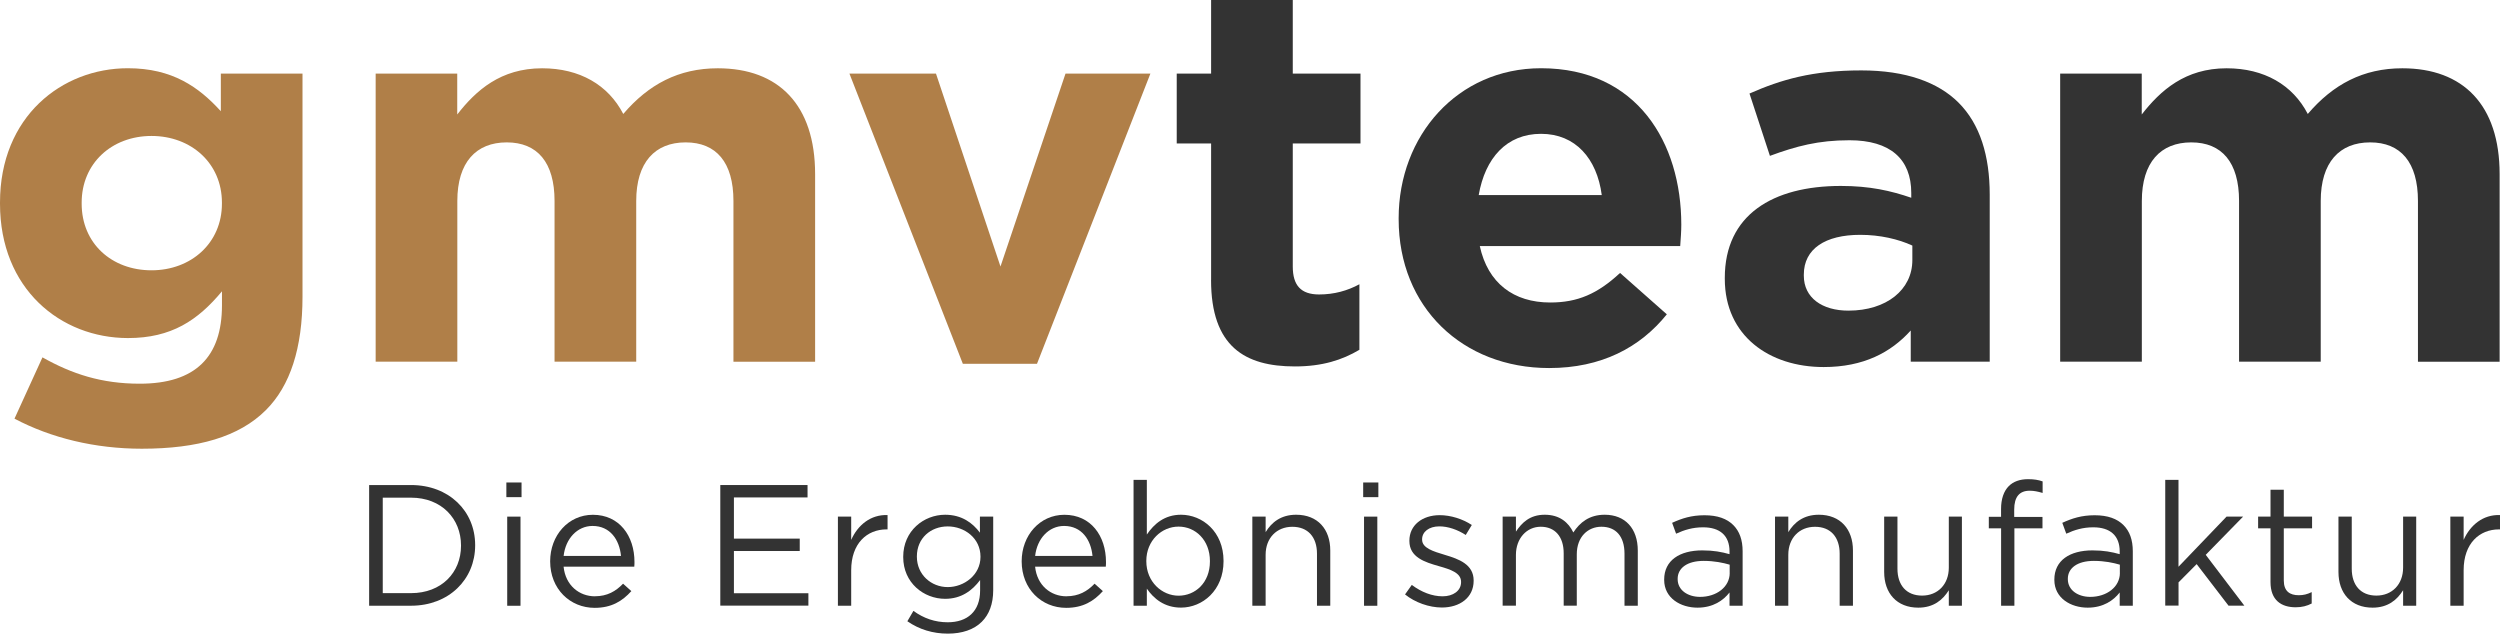<?xml version="1.0" encoding="UTF-8"?>
<svg xmlns="http://www.w3.org/2000/svg" id="Ebene_2" viewBox="0 0 528.67 134">
  <defs>
    <style>.cls-1{fill:#333;}.cls-2{fill:#b07f48;}</style>
  </defs>
  <g id="Ebene_1-2">
    <g>
      <path class="cls-2" d="M3.07,88.52l5.91-12.95c6.25,3.52,12.5,5.57,20.57,5.57,11.82,0,17.39-5.68,17.39-16.59v-2.95c-5.11,6.14-10.68,9.89-19.89,9.89C12.84,71.47,0,61.13,0,43.07v-.23C0,24.66,13.07,14.43,27.04,14.43c9.43,0,15,3.98,19.66,9.09v-7.95h17.27V62.73c0,10.91-2.61,18.86-7.73,23.98-5.68,5.68-14.43,8.18-26.25,8.18-9.89,0-19.2-2.27-26.93-6.36ZM46.93,43.07v-.23c0-8.29-6.48-14.09-14.89-14.09s-14.77,5.8-14.77,14.09v.23c0,8.41,6.36,14.09,14.77,14.09s14.89-5.8,14.89-14.09Z"></path>
      <path class="cls-2" d="M79.42,15.57h17.27v8.64c3.98-5.11,9.2-9.77,17.95-9.77,7.95,0,13.98,3.52,17.16,9.66,5.34-6.25,11.7-9.66,20-9.66,12.84,0,20.57,7.73,20.57,22.39v39.66h-17.27V42.5c0-8.18-3.64-12.39-10.11-12.39s-10.45,4.2-10.45,12.39v33.98h-17.27V42.5c0-8.18-3.64-12.39-10.11-12.39s-10.45,4.2-10.45,12.39v33.98h-17.27V15.57Z"></path>
      <path class="cls-2" d="M179.64,15.57h18.29l13.64,40.79,13.75-40.79h17.95l-23.98,61.36h-15.68l-23.98-61.36Z"></path>
      <path class="cls-1" d="M256.11,59.2V30.34h-7.27V15.57h7.27V0h17.27V15.57h14.32v14.77h-14.32v26.02c0,3.98,1.71,5.91,5.57,5.91,3.18,0,6.02-.8,8.52-2.16v13.86c-3.64,2.16-7.84,3.52-13.64,3.52-10.57,0-17.73-4.2-17.73-18.29Z"></path>
      <path class="cls-1" d="M295.77,46.36v-.23c0-17.39,12.39-31.7,30.11-31.7,20.34,0,29.66,15.79,29.66,33.07,0,1.36-.11,2.95-.23,4.54h-42.38c1.7,7.84,7.16,11.93,14.89,11.93,5.79,0,10-1.82,14.77-6.25l9.89,8.75c-5.68,7.04-13.86,11.36-24.89,11.36-18.29,0-31.82-12.84-31.82-31.48Zm42.95-5.11c-1.02-7.73-5.57-12.95-12.84-12.95s-11.82,5.11-13.18,12.95h26.02Z"></path>
      <path class="cls-1" d="M364.74,58.98v-.23c0-13.29,10.11-19.43,24.54-19.43,6.14,0,10.57,1.02,14.89,2.5v-1.02c0-7.16-4.43-11.14-13.07-11.14-6.59,0-11.25,1.25-16.82,3.3l-4.32-13.18c6.7-2.95,13.3-4.89,23.64-4.89,9.43,0,16.25,2.5,20.57,6.82,4.55,4.54,6.59,11.25,6.59,19.43v35.34h-16.7v-6.59c-4.2,4.66-10,7.73-18.41,7.73-11.48,0-20.91-6.59-20.91-18.64Zm39.66-3.98v-3.07c-2.95-1.36-6.82-2.27-11.02-2.27-7.39,0-11.93,2.95-11.93,8.41v.23c0,4.66,3.86,7.39,9.43,7.39,8.07,0,13.52-4.43,13.52-10.68Z"></path>
      <path class="cls-1" d="M435.64,15.57h17.27v8.64c3.98-5.11,9.2-9.77,17.95-9.77,7.95,0,13.98,3.52,17.16,9.66,5.34-6.25,11.7-9.66,20-9.66,12.84,0,20.57,7.73,20.57,22.39v39.66h-17.27V42.5c0-8.18-3.64-12.39-10.11-12.39s-10.45,4.2-10.45,12.39v33.98h-17.27V42.5c0-8.18-3.64-12.39-10.11-12.39s-10.45,4.2-10.45,12.39v33.98h-17.27V15.57Z"></path>
    </g>
    <g>
      <path class="cls-1" d="M78.06,102.57h8.86c8.02,0,13.56,5.5,13.56,12.69v.07c0,7.18-5.54,12.76-13.56,12.76h-8.86v-25.52Zm8.86,22.86c6.45,0,10.57-4.37,10.57-10.02v-.07c0-5.65-4.12-10.1-10.57-10.1h-5.98v20.19h5.98Z"></path>
      <path class="cls-1" d="M107.08,102.03h3.21v3.1h-3.21v-3.1Zm.18,7.22h2.81v18.85h-2.81v-18.85Z"></path>
      <path class="cls-1" d="M125.82,126.09c2.59,0,4.41-1.06,5.94-2.66l1.75,1.57c-1.9,2.11-4.19,3.54-7.76,3.54-5.18,0-9.41-3.97-9.41-9.84,0-5.47,3.83-9.84,9.04-9.84,5.58,0,8.79,4.45,8.79,9.99,0,.26,0,.55-.04,.98h-14.95c.4,3.97,3.32,6.27,6.63,6.27Zm5.5-8.53c-.33-3.43-2.3-6.34-6.01-6.34-3.24,0-5.72,2.7-6.12,6.34h12.14Z"></path>
      <path class="cls-1" d="M152.32,102.57h18.45v2.62h-15.57v8.71h13.92v2.62h-13.92v8.93h15.75v2.62h-18.63v-25.52Z"></path>
      <path class="cls-1" d="M177.19,109.25h2.81v4.92c1.39-3.13,4.12-5.39,7.69-5.25v3.03h-.22c-4.12,0-7.47,2.95-7.47,8.64v7.51h-2.81v-18.85Z"></path>
      <path class="cls-1" d="M191.88,131.37l1.28-2.19c2.15,1.57,4.56,2.41,7.25,2.41,4.16,0,6.85-2.3,6.85-6.71v-2.22c-1.64,2.19-3.94,3.97-7.4,3.97-4.52,0-8.86-3.39-8.86-8.82v-.07c0-5.5,4.37-8.89,8.86-8.89,3.54,0,5.83,1.75,7.36,3.79v-3.39h2.81v15.56c0,2.92-.87,5.14-2.41,6.67-1.68,1.68-4.19,2.51-7.18,2.51-3.14,0-6.05-.87-8.57-2.62Zm15.46-13.6v-.07c0-3.87-3.35-6.38-6.93-6.38s-6.52,2.48-6.52,6.34v.07c0,3.79,3.03,6.42,6.52,6.42s6.93-2.59,6.93-6.38Z"></path>
      <path class="cls-1" d="M225.53,126.09c2.59,0,4.41-1.06,5.94-2.66l1.75,1.57c-1.9,2.11-4.19,3.54-7.76,3.54-5.18,0-9.41-3.97-9.41-9.84,0-5.47,3.83-9.84,9.04-9.84,5.58,0,8.79,4.45,8.79,9.99,0,.26,0,.55-.04,.98h-14.95c.4,3.97,3.32,6.27,6.63,6.27Zm5.5-8.53c-.33-3.43-2.3-6.34-6.01-6.34-3.24,0-5.72,2.7-6.12,6.34h12.14Z"></path>
      <path class="cls-1" d="M242.52,124.48v3.61h-2.81v-26.61h2.81v11.56c1.53-2.26,3.75-4.19,7.22-4.19,4.52,0,9,3.57,9,9.77v.07c0,6.16-4.45,9.8-9,9.8-3.5,0-5.76-1.89-7.22-4.01Zm13.34-5.76v-.07c0-4.45-3.06-7.29-6.63-7.29s-6.82,2.95-6.82,7.25v.07c0,4.37,3.32,7.29,6.82,7.29s6.63-2.7,6.63-7.25Z"></path>
      <path class="cls-1" d="M264.83,109.25h2.81v3.28c1.24-2.04,3.21-3.68,6.45-3.68,4.56,0,7.22,3.06,7.22,7.55v11.7h-2.81v-11.01c0-3.5-1.9-5.69-5.21-5.69s-5.65,2.37-5.65,5.91v10.79h-2.81v-18.85Z"></path>
      <path class="cls-1" d="M288.27,102.03h3.21v3.1h-3.21v-3.1Zm.18,7.22h2.81v18.85h-2.81v-18.85Z"></path>
      <path class="cls-1" d="M297.13,125.69l1.42-2c2.04,1.53,4.3,2.41,6.52,2.41s3.9-1.17,3.9-2.99v-.07c0-1.9-2.22-2.62-4.7-3.32-2.95-.84-6.23-1.86-6.23-5.32v-.07c0-3.24,2.7-5.39,6.42-5.39,2.3,0,4.85,.8,6.78,2.08l-1.28,2.11c-1.75-1.13-3.75-1.82-5.58-1.82-2.22,0-3.65,1.17-3.65,2.73v.07c0,1.79,2.33,2.48,4.85,3.24,2.92,.87,6.05,2,6.05,5.4v.07c0,3.57-2.95,5.65-6.71,5.65-2.7,0-5.69-1.06-7.8-2.77Z"></path>
      <path class="cls-1" d="M317.76,109.25h2.81v3.17c1.24-1.86,2.92-3.57,6.09-3.57s5.03,1.64,6.05,3.75c1.35-2.08,3.35-3.75,6.63-3.75,4.34,0,7,2.92,7,7.58v11.66h-2.81v-11.01c0-3.65-1.82-5.69-4.88-5.69-2.84,0-5.21,2.11-5.21,5.83v10.86h-2.77v-11.08c0-3.54-1.86-5.61-4.85-5.61s-5.25,2.48-5.25,5.94v10.75h-2.81v-18.85Z"></path>
      <path class="cls-1" d="M351.92,122.62v-.07c0-4.05,3.28-6.16,8.06-6.16,2.41,0,4.08,.33,5.76,.8v-.58c0-3.35-2.04-5.1-5.58-5.1-2.22,0-3.97,.55-5.72,1.35l-.84-2.3c2.08-.95,4.08-1.6,6.85-1.6s4.74,.73,6.09,2.08c1.31,1.31,1.97,3.13,1.97,5.54v11.52h-2.77v-2.81c-1.31,1.68-3.46,3.21-6.78,3.21-3.54,0-7.04-2-7.04-5.87Zm13.85-1.46v-1.75c-1.38-.4-3.21-.8-5.5-.8-3.5,0-5.5,1.53-5.5,3.79v.07c0,2.37,2.19,3.75,4.74,3.75,3.46,0,6.27-2.08,6.27-5.07Z"></path>
      <path class="cls-1" d="M375.36,109.25h2.81v3.28c1.24-2.04,3.21-3.68,6.45-3.68,4.56,0,7.22,3.06,7.22,7.55v11.7h-2.81v-11.01c0-3.5-1.9-5.69-5.21-5.69s-5.65,2.37-5.65,5.91v10.79h-2.81v-18.85Z"></path>
      <path class="cls-1" d="M398.44,120.95v-11.7h2.81v11.01c0,3.5,1.9,5.69,5.21,5.69s5.65-2.37,5.65-5.91v-10.79h2.77v18.85h-2.77v-3.28c-1.28,2.04-3.21,3.68-6.45,3.68-4.56,0-7.22-3.06-7.22-7.54Z"></path>
      <path class="cls-1" d="M423.16,111.72h-2.59v-2.44h2.59v-1.64c0-2.15,.58-3.79,1.64-4.85,.95-.95,2.33-1.46,4.05-1.46,1.31,0,2.19,.15,3.1,.47v2.44c-1.02-.29-1.79-.47-2.73-.47-2.19,0-3.28,1.31-3.28,4.01v1.53h5.98v2.41h-5.94v16.37h-2.81v-16.37Z"></path>
      <path class="cls-1" d="M434.43,122.62v-.07c0-4.05,3.28-6.16,8.06-6.16,2.41,0,4.08,.33,5.76,.8v-.58c0-3.35-2.04-5.1-5.58-5.1-2.22,0-3.97,.55-5.72,1.35l-.84-2.3c2.08-.95,4.08-1.6,6.85-1.6s4.74,.73,6.09,2.08c1.31,1.31,1.97,3.13,1.97,5.54v11.52h-2.77v-2.81c-1.31,1.68-3.46,3.21-6.78,3.21-3.54,0-7.04-2-7.04-5.87Zm13.85-1.46v-1.75c-1.38-.4-3.21-.8-5.5-.8-3.5,0-5.5,1.53-5.5,3.79v.07c0,2.37,2.19,3.75,4.74,3.75,3.46,0,6.27-2.08,6.27-5.07Z"></path>
      <path class="cls-1" d="M457.87,101.48h2.81v18.37l10.17-10.61h3.5l-7.91,8.09,8.17,10.75h-3.35l-6.74-8.79-3.83,3.86v4.92h-2.81v-26.61Z"></path>
      <path class="cls-1" d="M480.14,123.1v-11.37h-2.62v-2.48h2.62v-5.69h2.81v5.69h5.98v2.48h-5.98v11.01c0,2.3,1.28,3.13,3.17,3.13,.95,0,1.75-.18,2.73-.66v2.41c-.98,.51-2.04,.8-3.39,.8-3.03,0-5.32-1.49-5.32-5.32Z"></path>
      <path class="cls-1" d="M494.51,120.95v-11.7h2.81v11.01c0,3.5,1.9,5.69,5.21,5.69s5.65-2.37,5.65-5.91v-10.79h2.77v18.85h-2.77v-3.28c-1.28,2.04-3.21,3.68-6.45,3.68-4.56,0-7.22-3.06-7.22-7.54Z"></path>
      <path class="cls-1" d="M518.17,109.25h2.81v4.92c1.39-3.13,4.12-5.39,7.69-5.25v3.03h-.22c-4.12,0-7.47,2.95-7.47,8.64v7.51h-2.81v-18.85Z"></path>
    </g>
  </g>
</svg>
